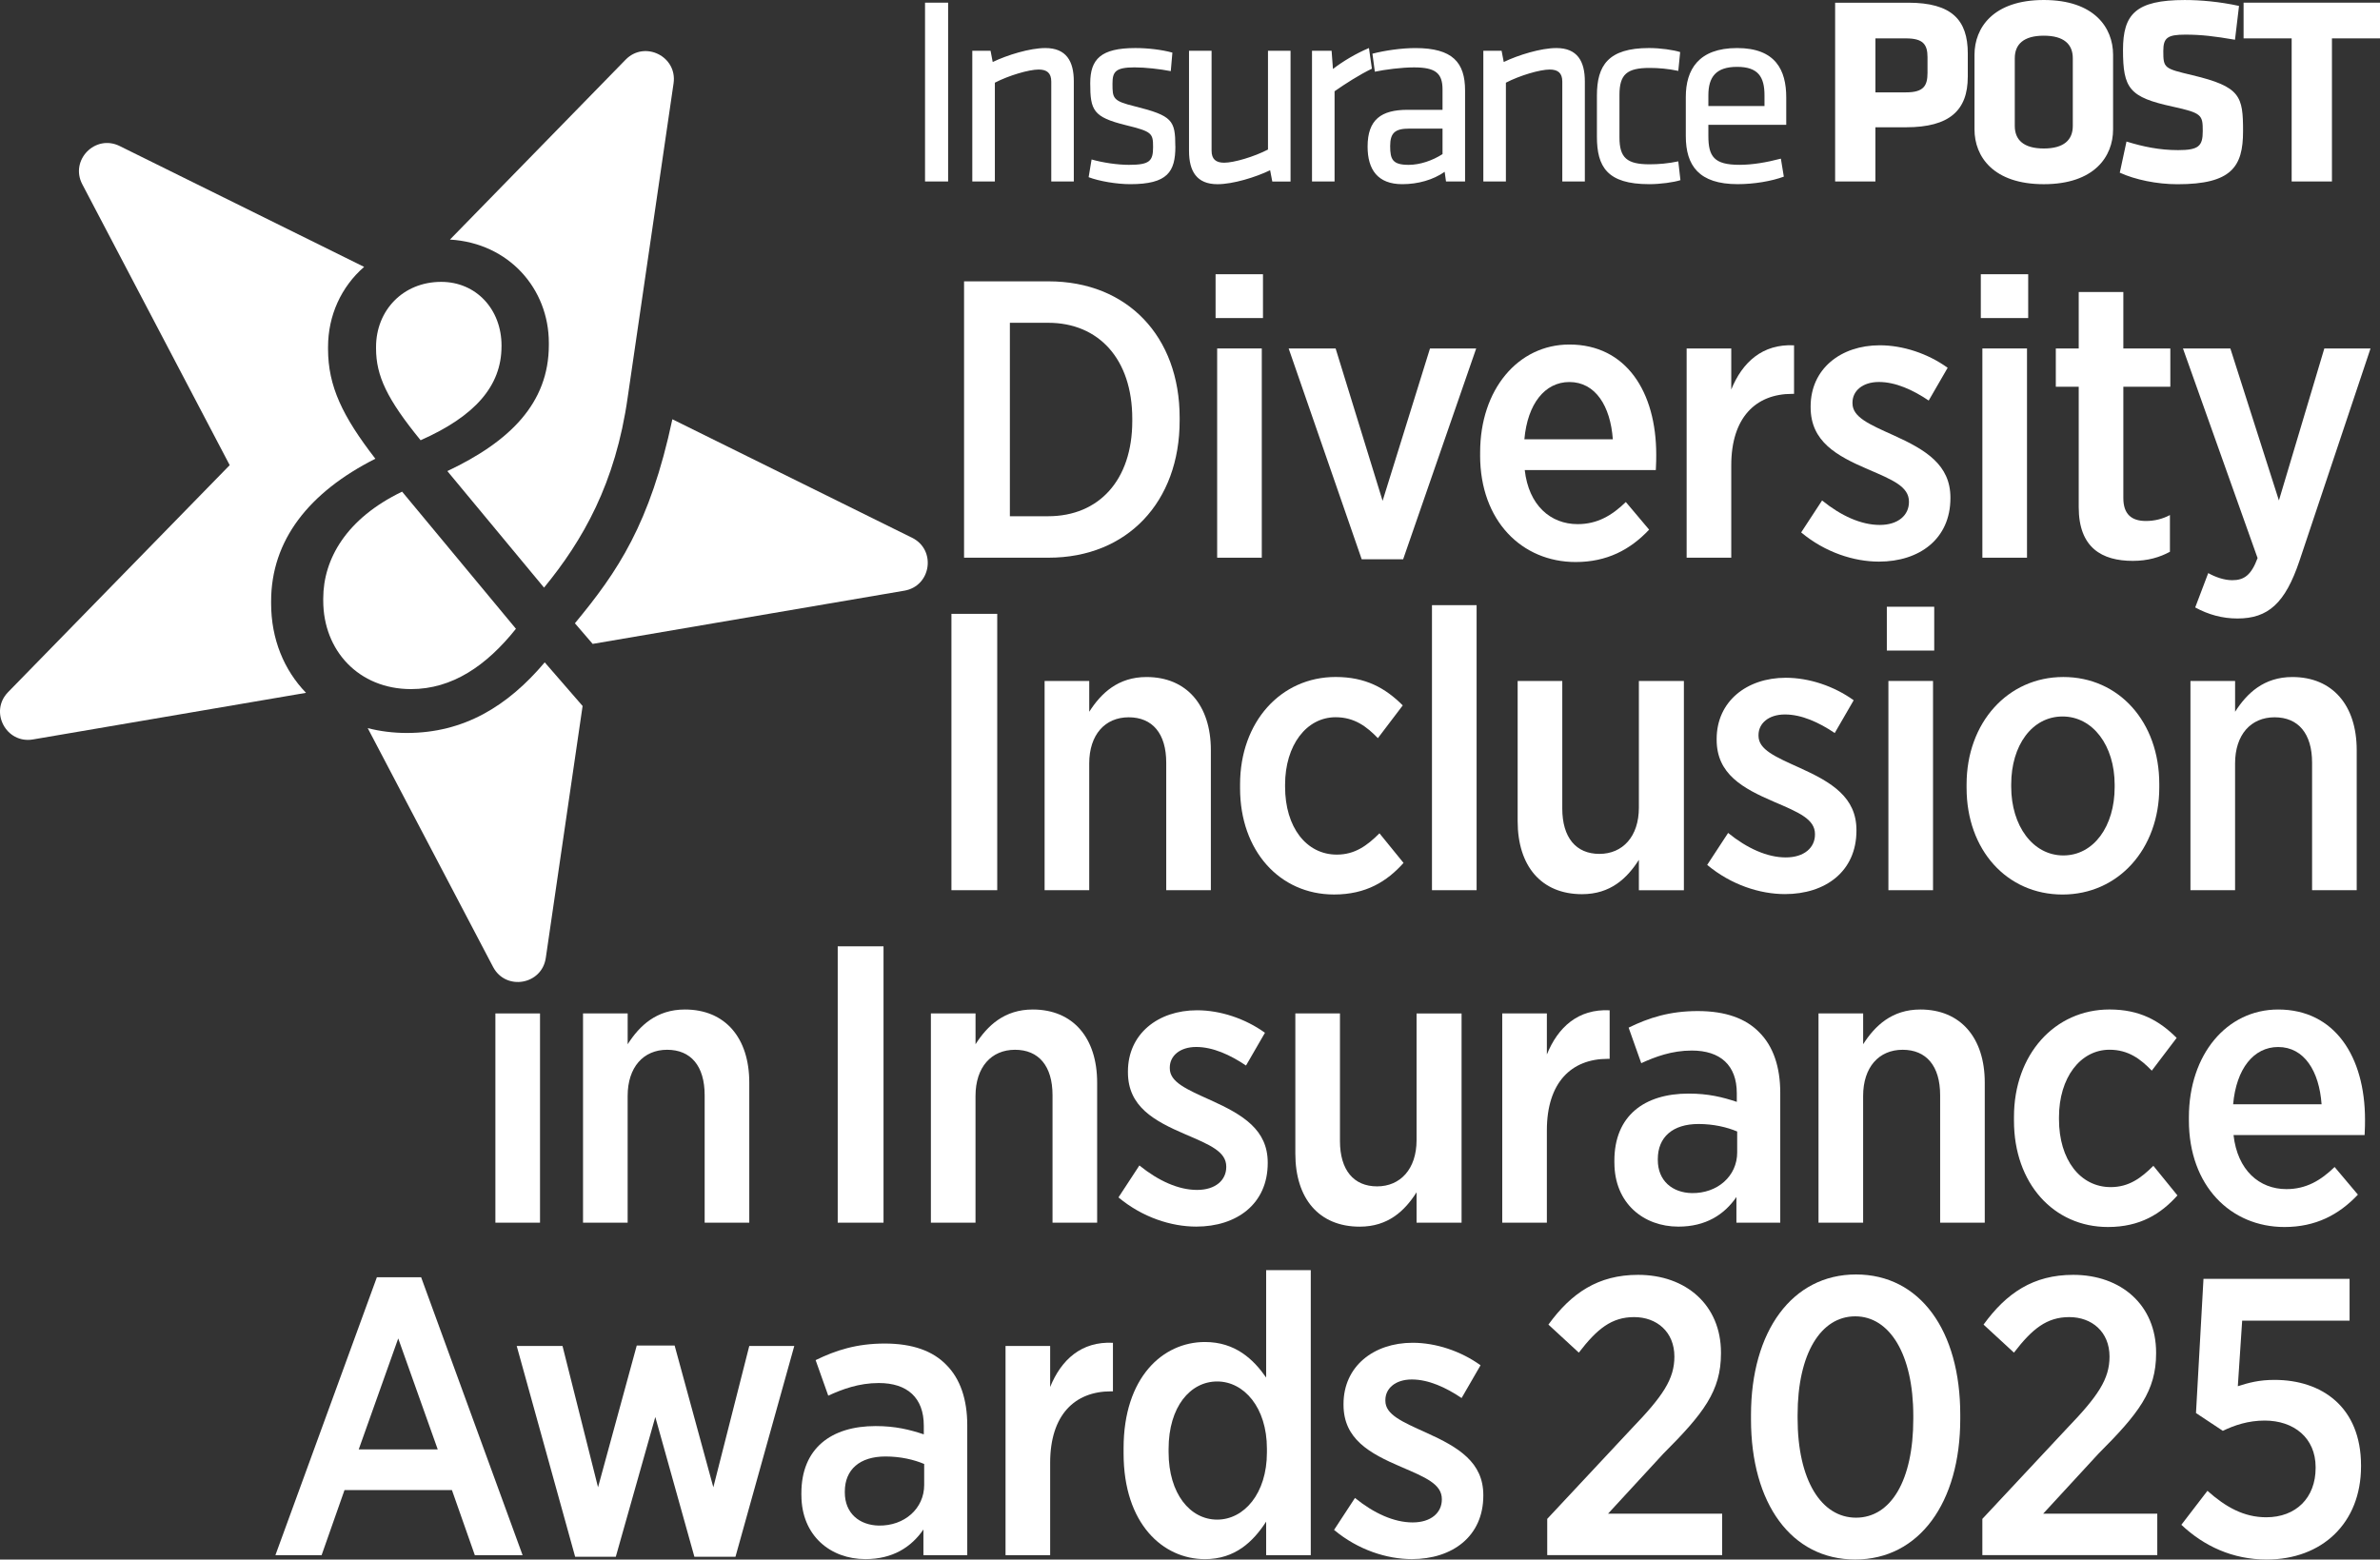 <?xml version="1.0" encoding="UTF-8"?>
<svg id="Layer_1" xmlns="http://www.w3.org/2000/svg" version="1.1" viewBox="0 0 1178.15 772.16">
  <rect x="0" y="0" width="1178.15" height="772.16" fill="#333333" stroke="none"/>
  <!-- Generator: Adobe Illustrator 29.5.0, SVG Export Plug-In . SVG Version: 2.1.0 Build 137)  -->
  <defs>
    <style>
      .st0 {
        fill: #fff;
      }
    </style>
  </defs>
  <path class="st0" d="M477.23,139.3h41.83c39.09,0,64.89,27.36,64.89,67.44v1.56c0,40.07-25.8,67.83-64.89,67.83h-41.83v-136.83ZM499.91,159.82v95.78h18.96c25.02,0,41.63-17.79,41.63-47.11v-1.17c0-29.52-16.61-47.5-41.63-47.5h-18.96Z"/>
  <path class="st0" d="M601.74,135.78h23.46v21.7h-23.46v-21.7ZM602.52,172.53h22.09v103.6h-22.09v-103.6Z"/>
  <path class="st0" d="M637.9,172.53h23.26l23.26,75.45,23.46-75.45h22.87l-36.16,104.38h-20.52l-36.16-104.38Z"/>
  <path class="st0" d="M732.7,225.5v-1.56c0-31.08,18.76-53.36,44.17-53.36,28.15,0,43,23.46,43,54.53,0,1.37,0,4.5-.2,7.62h-64.89c1.95,17.4,12.71,26.78,26.19,26.78,9.77,0,17-4.3,23.85-10.95l11.53,13.68c-9.38,9.97-20.92,16.03-36.36,16.03-26.58,0-47.3-20.33-47.3-52.78ZM798.38,217.49c-1.17-16.42-8.6-28.34-21.5-28.34-12.12,0-20.72,10.75-22.28,28.34h43.78Z"/>
  <path class="st0" d="M834.92,172.53h22.09v20.33c5.47-13.49,15.44-22.67,31.08-21.89v24.04h-.98c-17.98,0-30.1,11.73-30.1,35.38v45.74h-22.09v-103.6Z"/>
  <path class="st0" d="M891.61,263.62l10.36-15.83c9.38,7.62,19.35,12.12,28.54,12.12s14.46-4.89,14.46-11.34v-.2c0-7.43-8.01-10.75-20.33-16.03-15.44-6.65-28.34-13.68-28.34-30.69v-.39c0-18.57,14.85-30.3,34.21-30.3,11.53,0,23.85,4.1,33.62,11.14l-9.38,16.22c-7.82-5.28-16.42-9.19-24.63-9.19s-13.1,4.5-13.1,10.17v.39c0,6.84,8.21,10.36,20.33,15.83,16.03,7.23,28.15,14.66,28.15,30.88v.2c0,20.33-15.44,31.47-35.38,31.47-12.31,0-26.58-4.5-38.51-14.46Z"/>
  <path class="st0" d="M980.54,135.78h23.46v21.7h-23.46v-21.7ZM981.32,172.53h22.09v103.6h-22.09v-103.6Z"/>
  <path class="st0" d="M1029.01,251.11v-59.62h-11.34v-18.96h11.34v-27.95h22.09v27.95h23.26v18.96h-23.26v55.12c0,8.01,4.1,11.34,11.14,11.34,4.3,0,8.21-.98,11.92-2.93v18.18c-5.08,2.74-10.95,4.5-18.37,4.5-15.25,0-26.78-6.45-26.78-26.58Z"/>
  <path class="st0" d="M1150.59,172.53h22.87l-35.18,105.16c-7.04,20.92-15.44,28.54-30.69,28.54-7.62,0-14.46-1.96-20.92-5.47l6.45-17.01c3.52,1.96,7.82,3.52,11.92,3.52,5.86,0,9.38-2.54,12.51-10.95l-36.94-103.79h23.46l24.04,75.25,22.48-75.25Z"/>
  <path class="st0" d="M470.98,303.93h22.67v136.83h-22.67v-136.83Z"/>
  <path class="st0" d="M517.11,337.16h22.09v15.25c5.86-9.19,14.27-17.2,28.34-17.2,19.94,0,31.86,14.07,31.86,36.16v69.39h-22.09v-63.13c0-14.46-6.84-22.48-18.57-22.48s-19.55,8.6-19.55,22.87v62.74h-22.09v-103.6Z"/>
  <path class="st0" d="M613.86,390.32v-1.96c0-30.88,20.13-53.17,47.3-53.17,14.86,0,24.63,5.47,33.23,14.07l-12.31,16.22c-5.47-5.67-11.53-10.36-20.92-10.36-14.46,0-25.02,13.88-25.02,33.42v.98c0,20.13,10.56,33.62,25.61,33.62,8.99,0,15.05-4.5,21.11-10.55l11.92,14.66c-8.21,9.19-18.57,15.64-34.4,15.64-26.97,0-46.52-21.7-46.52-52.58Z"/>
  <path class="st0" d="M708.86,299.63h22.09v141.13h-22.09v-141.13Z"/>
  <path class="st0" d="M751.27,406.55v-69.39h22.09v63.14c0,14.46,6.84,22.48,18.37,22.48s19.55-8.6,19.55-22.87v-62.74h22.28v103.6h-22.28v-15.05c-5.86,9.19-14.07,17.01-28.15,17.01-20.13,0-31.86-13.88-31.86-36.16Z"/>
  <path class="st0" d="M845.09,428.24l10.36-15.83c9.38,7.62,19.35,12.12,28.54,12.12s14.46-4.89,14.46-11.34v-.2c0-7.43-8.01-10.75-20.33-16.03-15.44-6.65-28.34-13.68-28.34-30.69v-.39c0-18.57,14.86-30.3,34.21-30.3,11.53,0,23.85,4.1,33.62,11.14l-9.38,16.22c-7.82-5.28-16.42-9.19-24.63-9.19s-13.1,4.5-13.1,10.17v.39c0,6.84,8.21,10.36,20.33,15.83,16.03,7.23,28.15,14.66,28.15,30.88v.2c0,20.33-15.44,31.47-35.38,31.47-12.31,0-26.58-4.5-38.51-14.46Z"/>
  <path class="st0" d="M934.02,300.41h23.46v21.7h-23.46v-21.7ZM934.8,337.16h22.09v103.6h-22.09v-103.6Z"/>
  <path class="st0" d="M973.5,390.13v-1.76c0-30.49,20.33-53.17,47.89-53.17s47.5,22.28,47.5,52.97v1.76c0,30.49-20.33,52.97-47.89,52.97s-47.5-22.09-47.5-52.78ZM1046.8,389.74v-1.17c0-19.35-10.75-33.82-25.8-33.82s-25.41,14.27-25.41,33.62v1.17c0,19.35,10.75,34.01,25.8,34.01s25.41-14.46,25.41-33.82Z"/>
  <path class="st0" d="M1084.33,337.16h22.09v15.25c5.86-9.19,14.27-17.2,28.34-17.2,19.94,0,31.86,14.07,31.86,36.16v69.39h-22.09v-63.13c0-14.46-6.84-22.48-18.57-22.48s-19.55,8.6-19.55,22.87v62.74h-22.09v-103.6Z"/>
  <path class="st0" d="M245.23,501.78h22.09v103.6h-22.09v-103.6Z"/>
  <path class="st0" d="M288.62,501.78h22.09v15.25c5.86-9.19,14.27-17.2,28.34-17.2,19.94,0,31.86,14.07,31.86,36.16v69.39h-22.09v-63.13c0-14.46-6.84-22.48-18.57-22.48s-19.55,8.6-19.55,22.87v62.74h-22.09v-103.6Z"/>
  <path class="st0" d="M414.69,468.55h22.67v136.83h-22.67v-136.83Z"/>
  <path class="st0" d="M460.82,501.78h22.09v15.25c5.86-9.19,14.27-17.2,28.34-17.2,19.94,0,31.86,14.07,31.86,36.16v69.39h-22.09v-63.13c0-14.46-6.84-22.48-18.57-22.48s-19.55,8.6-19.55,22.87v62.74h-22.09v-103.6Z"/>
  <path class="st0" d="M553.66,592.87l10.36-15.83c9.38,7.62,19.35,12.12,28.54,12.12s14.46-4.89,14.46-11.34v-.2c0-7.43-8.01-10.75-20.33-16.03-15.44-6.65-28.34-13.68-28.34-30.69v-.39c0-18.57,14.85-30.3,34.21-30.3,11.53,0,23.85,4.1,33.62,11.14l-9.38,16.22c-7.82-5.28-16.42-9.19-24.63-9.19s-13.1,4.5-13.1,10.17v.39c0,6.84,8.21,10.36,20.33,15.83,16.03,7.23,28.15,14.66,28.15,30.88v.2c0,20.33-15.44,31.47-35.38,31.47-12.31,0-26.58-4.5-38.51-14.46Z"/>
  <path class="st0" d="M641.22,571.17v-69.39h22.09v63.14c0,14.46,6.84,22.48,18.37,22.48s19.55-8.6,19.55-22.87v-62.74h22.28v103.6h-22.28v-15.05c-5.86,9.19-14.07,17.01-28.15,17.01-20.13,0-31.86-13.88-31.86-36.16Z"/>
  <path class="st0" d="M743.64,501.78h22.09v20.33c5.47-13.49,15.44-22.67,31.08-21.89v24.04h-.98c-17.98,0-30.1,11.73-30.1,35.38v45.74h-22.09v-103.6Z"/>
  <path class="st0" d="M799.15,575.67v-.98c0-22.28,14.86-33.23,36.75-33.23,9.77,0,16.81,1.76,23.85,4.1v-4.3c0-13.88-8.21-21.11-22.28-21.11-9.97,0-18.18,3.13-25.02,6.25l-6.25-17.59c9.97-4.89,20.33-8.21,34.21-8.21s23.85,3.71,30.49,10.56c6.84,6.84,10.36,17,10.36,29.91v64.31h-21.7v-12.71c-6.06,8.8-15.25,14.66-28.73,14.66-17.2,0-31.67-11.53-31.67-31.67ZM859.94,570.59v-10.36c-5.08-2.15-11.73-3.71-19.16-3.71-12.71,0-20.13,6.45-20.13,17.4v.39c0,10.36,7.23,16.22,16.81,16.42,12.71.2,22.48-8.4,22.48-20.13Z"/>
  <path class="st0" d="M900.21,501.78h22.09v15.25c5.86-9.19,14.27-17.2,28.34-17.2,19.94,0,31.86,14.07,31.86,36.16v69.39h-22.09v-63.13c0-14.46-6.84-22.48-18.57-22.48s-19.55,8.6-19.55,22.87v62.74h-22.09v-103.6Z"/>
  <path class="st0" d="M996.96,554.95v-1.96c0-30.88,20.13-53.17,47.3-53.17,14.86,0,24.63,5.47,33.23,14.07l-12.31,16.22c-5.47-5.67-11.53-10.36-20.92-10.36-14.46,0-25.02,13.88-25.02,33.42v.98c0,20.13,10.56,33.62,25.61,33.62,8.99,0,15.05-4.5,21.11-10.55l11.92,14.66c-8.21,9.19-18.57,15.64-34.4,15.64-26.97,0-46.52-21.7-46.52-52.58Z"/>
  <path class="st0" d="M1083.55,554.75v-1.56c0-31.08,18.76-53.36,44.18-53.36,28.15,0,43,23.46,43,54.53,0,1.37,0,4.5-.2,7.62h-64.89c1.95,17.4,12.71,26.78,26.19,26.78,9.77,0,17-4.3,23.85-10.95l11.53,13.68c-9.38,9.97-20.92,16.03-36.36,16.03-26.58,0-47.3-20.33-47.3-52.78ZM1149.23,546.74c-1.17-16.42-8.6-28.34-21.5-28.34-12.12,0-20.72,10.75-22.28,28.34h43.78Z"/>
  <path class="st0" d="M186.58,632.4h21.89l50.23,137.61h-23.65l-11.34-32.25h-53.17l-11.34,32.25h-22.87l50.23-137.61ZM216.68,717.62l-19.55-54.93-19.55,54.93h39.09Z"/>
  <path class="st0" d="M255.78,666.41h22.67l17.59,69.98,19.16-70.17h18.76l19.16,70.17,17.79-69.98h22.28l-29.12,104.38h-20.33l-19.35-69.2-19.55,69.2h-20.13l-28.93-104.38Z"/>
  <path class="st0" d="M396.7,740.29v-.98c0-22.28,14.85-33.23,36.75-33.23,9.77,0,16.81,1.76,23.85,4.1v-4.3c0-13.88-8.21-21.11-22.28-21.11-9.97,0-18.18,3.13-25.02,6.25l-6.25-17.59c9.97-4.89,20.33-8.21,34.21-8.21s23.85,3.71,30.49,10.56c6.84,6.84,10.36,17,10.36,29.91v64.31h-21.7v-12.71c-6.06,8.8-15.25,14.66-28.73,14.66-17.2,0-31.67-11.53-31.67-31.67ZM457.49,735.21v-10.36c-5.08-2.15-11.73-3.71-19.16-3.71-12.71,0-20.13,6.45-20.13,17.4v.39c0,10.36,7.23,16.22,16.81,16.42,12.71.2,22.48-8.4,22.48-20.13Z"/>
  <path class="st0" d="M497.76,666.41h22.09v20.33c5.47-13.49,15.44-22.67,31.08-21.89v24.04h-.98c-17.98,0-30.1,11.73-30.1,35.38v45.74h-22.09v-103.6Z"/>
  <path class="st0" d="M556.2,719.58v-2.54c0-34.99,19.35-52.58,40.27-52.58,15.05,0,24.04,8.6,30.3,17.59v-53.17h22.09v141.13h-22.09v-16.61c-6.45,9.97-15.44,18.57-30.3,18.57-20.72,0-40.27-17.4-40.27-52.38ZM627.15,719.18v-1.95c0-20.33-11.34-33.23-24.63-33.23s-24.04,12.51-24.04,33.42v1.56c0,20.72,10.75,33.42,24.04,33.42s24.63-12.9,24.63-33.23Z"/>
  <path class="st0" d="M660.38,757.5l10.36-15.83c9.38,7.62,19.35,12.12,28.54,12.12s14.46-4.89,14.46-11.34v-.2c0-7.43-8.01-10.75-20.33-16.03-15.44-6.65-28.34-13.68-28.34-30.69v-.39c0-18.57,14.85-30.3,34.21-30.3,11.53,0,23.85,4.1,33.62,11.14l-9.38,16.22c-7.82-5.28-16.42-9.19-24.63-9.19s-13.1,4.5-13.1,10.17v.39c0,6.84,8.21,10.36,20.33,15.83,16.03,7.23,28.15,14.66,28.15,30.88v.2c0,20.33-15.44,31.47-35.38,31.47-12.31,0-26.58-4.5-38.51-14.46Z"/>
  <path class="st0" d="M765.92,752.02l41.83-44.76c15.44-16.03,21.11-24.43,21.11-35.58,0-12.31-8.8-19.55-19.94-19.55s-18.37,5.86-27.37,17.59l-15.05-13.88c11.34-15.64,24.63-24.63,44.37-24.63,23.85,0,41.05,15.05,41.05,38.51v.39c0,18.57-8.6,29.71-28.54,49.65l-27.37,29.71h56.49v20.52h-86.59v-17.98Z"/>
  <path class="st0" d="M866.78,702.76v-2.15c0-41.44,20.33-69.59,51.99-69.59s51.6,27.76,51.6,69.39v2.15c0,41.44-20.33,69.59-51.99,69.59s-51.6-27.76-51.6-69.39ZM947.12,702.57v-1.56c0-30.49-11.73-49.26-28.73-49.26s-28.54,18.37-28.54,48.87v1.56c0,30.69,11.73,49.26,28.93,49.26s28.34-18.37,28.34-48.87Z"/>
  <path class="st0" d="M981.32,752.02l41.83-44.76c15.44-16.03,21.11-24.43,21.11-35.58,0-12.31-8.8-19.55-19.94-19.55s-18.37,5.86-27.37,17.59l-15.05-13.88c11.34-15.64,24.63-24.63,44.37-24.63,23.85,0,41.05,15.05,41.05,38.51v.39c0,18.57-8.6,29.71-28.54,49.65l-27.37,29.71h56.49v20.52h-86.59v-17.98Z"/>
  <path class="st0" d="M1079.83,754.95l12.9-16.81c8.99,8.01,17.98,13.1,29.12,13.1,14.66,0,24.43-9.58,24.43-24.43v-.39c0-14.46-10.75-23.06-25.21-23.06-8.21,0-15.05,2.35-20.72,5.08l-13.29-8.8,3.71-66.46h72.32v20.72h-53.17l-2.15,32.45c5.47-1.76,10.56-3.13,18.18-3.13,23.26,0,42.81,13.29,42.81,42.42v.39c0,28.15-19.35,46.13-46.72,46.13-16.81,0-31.08-6.65-42.22-17.2Z"/>
  <path class="st0" d="M248.27,171.47v-.34c0-17.99-12.56-31.57-29.87-31.57-19.01,0-32.25,14.26-32.25,32.25v.68c0,13.58,5.43,25.12,22.06,45.49,26.82-11.88,40.05-26.81,40.05-46.5Z"/>
  <path class="st0" d="M269.65,327.95c-18.33,21.72-40.05,34.96-68.23,34.96-6.81,0-13.31-.83-19.39-2.4l62.05,118.24c6.27,11.94,24.15,8.89,26.1-4.46l18.22-124.74h0s-18.75-21.6-18.75-21.6Z"/>
  <path class="st0" d="M271.69,169.77v1.02c0,28.85-19.35,47.86-50.24,62.46l47.86,57.7c19.17-23.38,35.41-51.59,41.42-94.29l22.7-155.39c1.95-13.34-14.31-21.38-23.73-11.73l-86.96,89.08c29.23,1.75,48.95,24.41,48.95,51.15Z"/>
  <path class="st0" d="M134.21,297.74c0-30.21,18.67-53.97,51.6-70.61-16.29-21.05-23.42-35.98-23.42-54.31v-1.02c0-15.54,6.5-29.81,17.86-39.66l-121.02-59.84c-12.09-5.98-24.76,7.01-18.49,18.95l72.97,139.06L4.01,342.68c-9.42,9.65-.99,25.71,12.3,23.44l135.18-23.08c-10.87-11.24-17.28-26.58-17.28-44.28v-1.02Z"/>
  <path class="st0" d="M160.01,296.38v1.02c0,24.78,17.65,43.79,43.45,43.79,20.37,0,37.34-11.54,51.94-29.87l-56.35-67.89c-27.5,13.24-39.04,33.27-39.04,52.95Z"/>
  <path class="st0" d="M451.51,266.27l-118.67-58.68c-11.09,51.88-27.05,75.41-48.25,101.01l8.79,10.21,154.3-26.35c13.29-2.27,15.91-20.22,3.83-26.2Z"/>
  <path class="st0" d="M1178.15,19.01V1.33h-67.53v17.68h23.8v70.85h19.94V19.01h23.79ZM1110.36,65c0-17.41-1.2-22.06-25.13-27.78-13.96-3.32-14.35-3.46-14.35-11.96,0-6.51,1.99-8.11,10.9-8.11,7.98,0,14.49.8,24.59,2.53l1.99-16.75c-9.84-2.13-19.14-2.92-26.85-2.92-24.33,0-30.58,7.04-30.58,24.73,0,19.14,3.19,23.4,24.59,28.05,14.49,3.19,14.89,4.12,14.89,12.1,0,7.44-1.99,9.44-12.23,9.44-9.17,0-17.42-1.73-25.52-4.25l-3.32,15.42c7.58,3.46,18.35,5.72,28.58,5.72,26.72,0,32.44-8.64,32.44-26.19M1026.08,62.35c0,6.91-4.39,11.17-14.36,11.17s-14.36-4.25-14.36-11.17V28.84c0-6.91,4.38-11.17,14.36-11.17s14.36,4.25,14.36,11.17v33.5ZM1046.02,27.12c0-13.43-9.31-27.12-34.3-27.12s-34.3,13.69-34.3,27.12v36.96c0,13.43,9.3,27.12,34.3,27.12s34.3-13.69,34.3-27.12V27.12ZM954.16,36.03c0,6.38-1.86,9.7-10.63,9.7h-15.15v-26.72h15.15c8.37,0,10.63,2.93,10.63,9.31v7.71ZM974.1,38.02v-11.56c0-16.62-7.98-25.12-29.51-25.12h-36.16v88.53h19.94v-26.85h15.15c21.53,0,30.57-8.37,30.57-24.99"/>
  <path class="st0" d="M845.68,47.19c0-9.04,3.72-14.09,14.22-14.09s13.56,5.05,13.56,14.09v5.32h-27.78v-5.32ZM845.68,67.26v-5.45h38.55v-13.56c0-13.42-5.18-24.46-24.33-24.46s-25.39,10.77-25.39,24.19v19.41c0,14.62,6.51,23.79,25.66,23.79,8.11,0,16.75-1.46,22.86-3.72l-1.46-8.91c-7.05,1.86-14.09,3.06-20.47,3.06-12.63,0-15.42-4.12-15.42-14.36M816.3,91.19c5.71,0,12.23-.93,15.55-1.99l-1.06-9.31c-5.05,1.06-9.71,1.46-14.23,1.46-11.17,0-14.89-3.19-14.89-13.29v-21.14c0-10.1,3.72-13.29,14.89-13.29,4.52,0,9.17.4,14.23,1.46l.93-9.31c-3.32-1.06-9.71-2-15.42-2-20.21,0-25.79,8.64-25.79,23.53v20.34c0,14.89,5.05,23.53,25.79,23.53M784.53,89.86v-49.58c0-9.97-3.72-16.49-14.09-16.49-7.71,0-18.88,3.46-26.06,6.91l-1.06-5.58h-9.04v64.74h11.17v-48.92c6.91-3.59,16.88-6.51,21.67-6.51,4.12,0,6.25,1.73,6.25,5.98v49.45h11.17ZM714.08,76.3c-4.92,3.19-11.17,5.32-16.75,5.32-7.98,0-9.17-2.66-9.17-9.3s2.53-8.64,9.44-8.64h16.48v12.63ZM725.24,44.8c0-13.82-6.11-21-24.59-21-6.91,0-15.15,1.2-21.27,2.79l1.2,8.91c5.05-1.06,13.16-2.13,19.41-2.13,10.5,0,14.09,2.79,14.09,10.9v10.1h-17.28c-13.03,0-19.81,4.79-19.81,18.21,0,11.44,5.05,18.61,17.15,18.61,7.84,0,15.29-2.13,21-6.12l.66,4.79h9.44v-45.07ZM677.65,23.79c-6.38,2.66-13.03,6.65-17.81,10.37l-.67-9.04h-9.7v64.74h11.17v-44.67c5.32-3.72,12.36-8.24,18.48-11.17l-1.46-10.24ZM588.59,25.12v49.59c0,9.97,3.72,16.49,14.09,16.49,7.71,0,18.88-3.46,26.06-6.91l1.07,5.58h9.04V25.12h-11.17v48.92c-6.91,3.59-16.88,6.52-21.67,6.52-4.12,0-6.25-1.73-6.25-5.98V25.12h-11.17ZM581.81,72.45c0-12.89-1.46-15.15-20.07-19.81-10.9-2.66-11.03-3.99-11.03-11.17,0-5.85,1.33-8.11,10.9-8.11,5.32,0,12.5.8,17.95,1.86l.8-9.17c-5.32-1.46-12.1-2.26-18.34-2.26-17.02,0-22.33,5.45-22.33,17.42,0,13.43,1.46,16.75,17.55,20.74,13.03,3.19,13.56,3.99,13.56,10.9s-1.73,8.77-11.96,8.77c-5.58,0-12.89-1.06-18.48-2.66l-1.46,8.77c5.18,1.99,13.96,3.46,20.61,3.46,18.48,0,22.33-6.12,22.33-18.75M531.56,89.86v-49.58c0-9.97-3.72-16.49-14.09-16.49-7.71,0-18.88,3.46-26.06,6.91l-1.06-5.58h-9.04v64.74h11.17v-48.92c6.91-3.59,16.88-6.51,21.67-6.51,4.12,0,6.25,1.73,6.25,5.98v49.45h11.17ZM469.34,1.33h-11.43v88.53h11.43V1.33Z"/>
</svg>